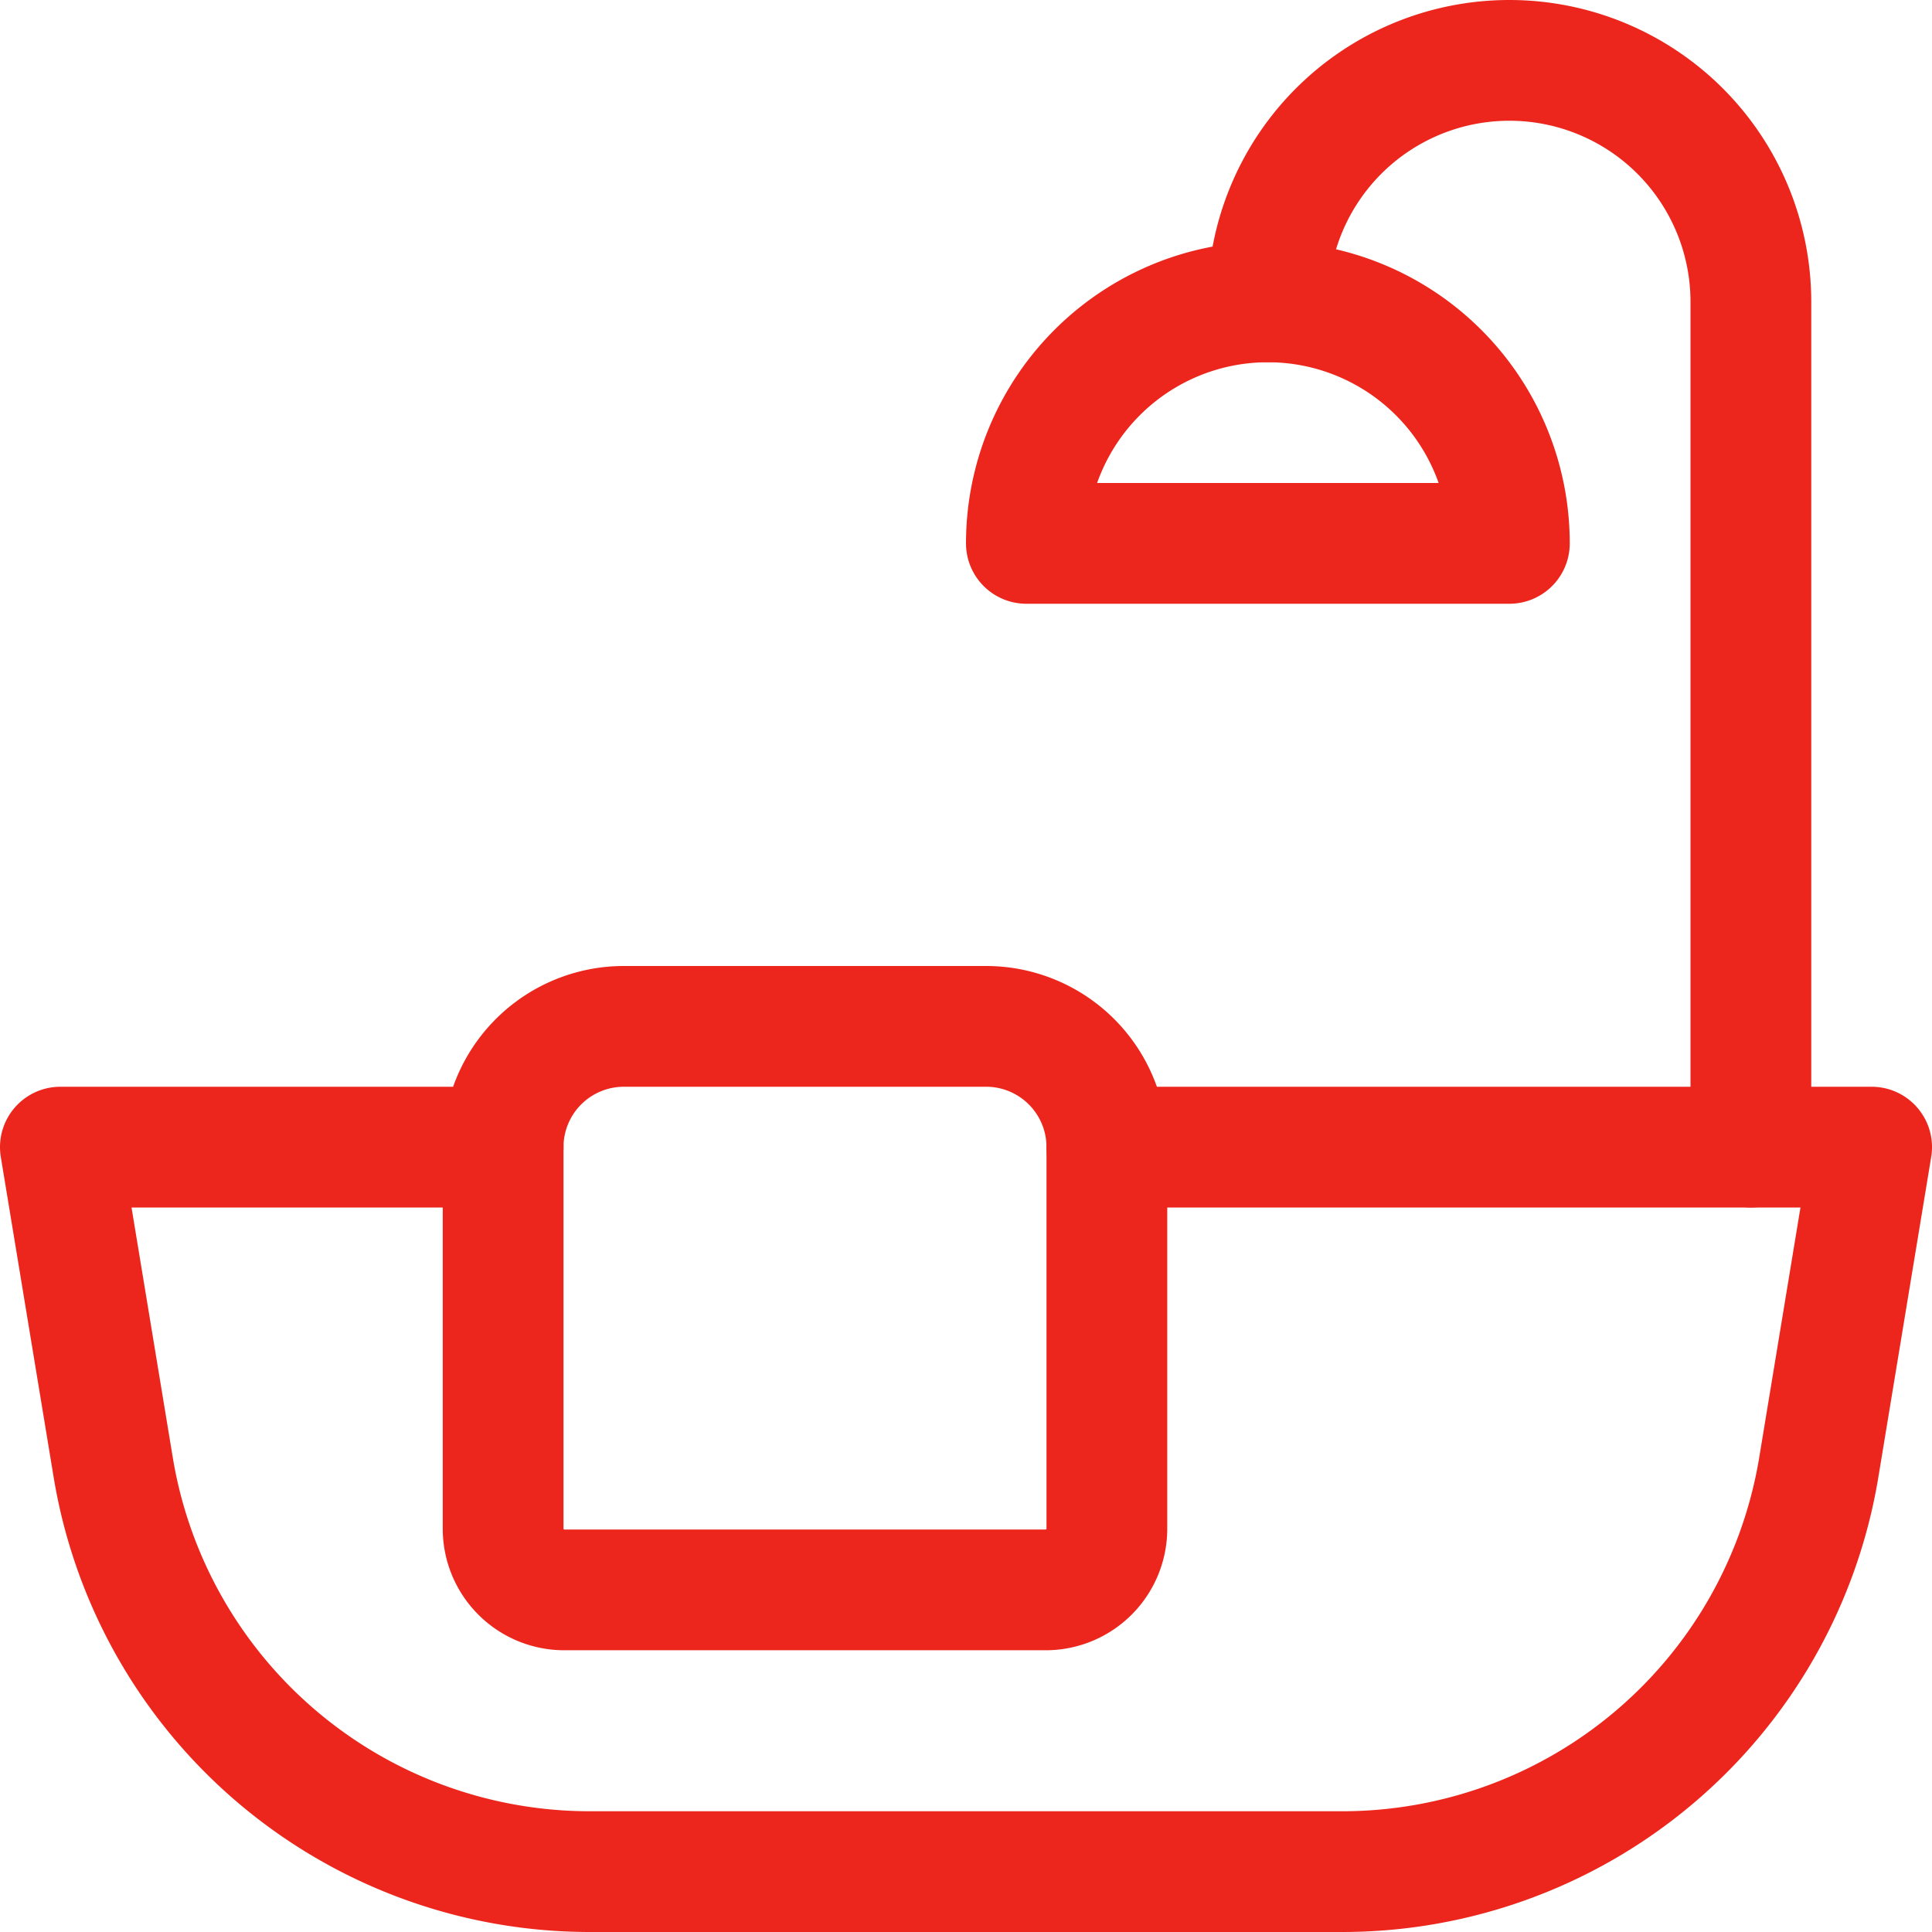 <svg xmlns="http://www.w3.org/2000/svg" viewBox="0 0 24 24" id="Bathroom-Tub-Towel--Streamline-Ultimate.svg" height="24" width="24"><desc>Bathroom Tub Towel Streamline Icon: https://streamlinehq.com</desc><g><path d="M13.75 14.25h9.5l-0.66 4a6 6 0 0 1 -5.92 5H7.33a6 6 0 0 1 -5.92 -5l-0.66 -4h5.5" fill="none" stroke="#ec261c" stroke-linecap="round" stroke-linejoin="round" stroke-width="1.5"></path><path d="M13 19.75H7a0.76 0.76 0 0 1 -0.75 -0.75v-4.75a1.5 1.5 0 0 1 1.5 -1.5h4.5a1.5 1.5 0 0 1 1.5 1.5V19a0.76 0.76 0 0 1 -0.75 0.75Z" fill="none" stroke="#ec261c" stroke-linecap="round" stroke-linejoin="round" stroke-width="1.5"></path><path d="M15.75 3.75a3 3 0 0 1 6 0v10.5" fill="none" stroke="#ec261c" stroke-linecap="round" stroke-linejoin="round" stroke-width="1.5"></path><path d="M12.75 6.75a3 3 0 0 1 6 0Z" fill="none" stroke="#ec261c" stroke-linecap="round" stroke-linejoin="round" stroke-width="1.5"></path></g></svg>